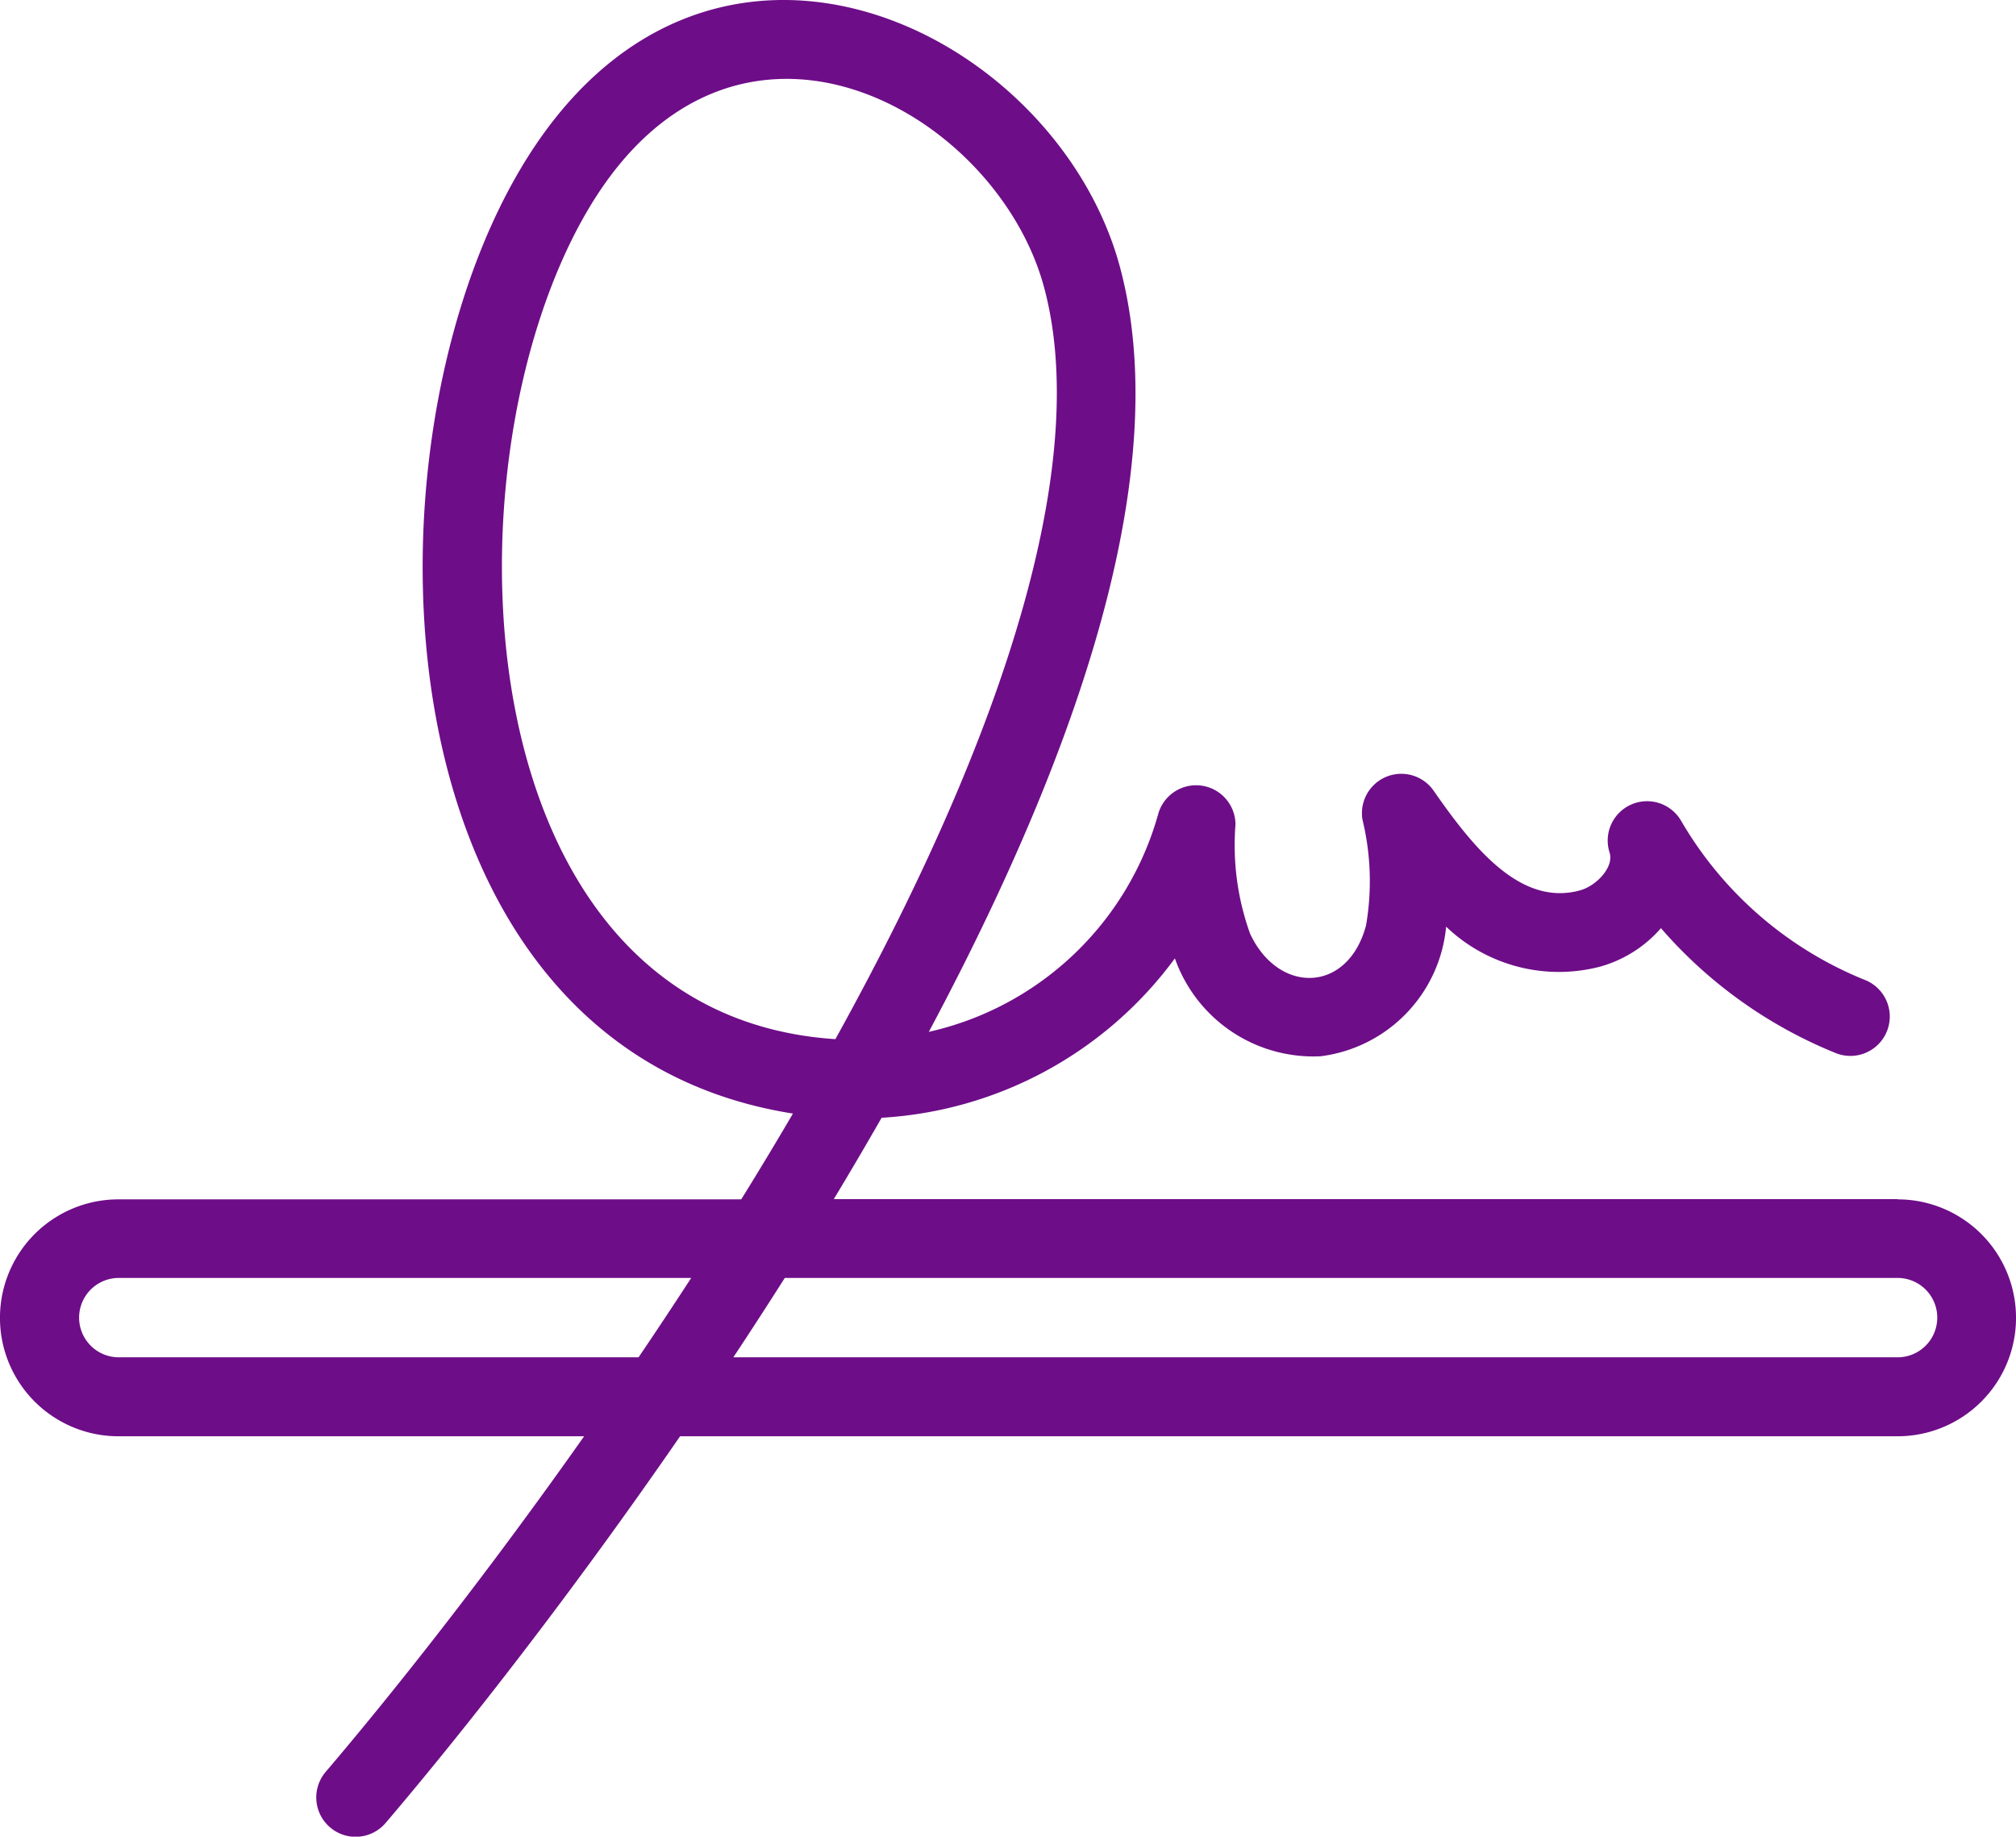<svg xmlns="http://www.w3.org/2000/svg" width="37.333" height="34.011" viewBox="0 0 37.333 34.011">
  <g id="XMLID_409_" transform="translate(0 -22.785)">
    <path id="XMLID_410_" d="M35.14,44.991h-19.7q.453-.75.886-1.507a7.263,7.263,0,0,0,5.431-2.952,2.719,2.719,0,0,0,2.7,1.813,2.67,2.67,0,0,0,2.323-2.4,3.019,3.019,0,0,0,2.86.738,2.321,2.321,0,0,0,1.118-.71A8.5,8.5,0,0,0,34,42.288a.729.729,0,0,0,.548-1.351,6.938,6.938,0,0,1-3.413-2.946.729.729,0,0,0-1.328.583c.085.269-.247.619-.552.7-1.1.3-1.974-.794-2.706-1.846a.729.729,0,0,0-1.318.536,4.83,4.83,0,0,1,.066,1.957c-.335,1.261-1.623,1.281-2.148.153a4.843,4.843,0,0,1-.27-2.017.729.729,0,0,0-1.435-.183A5.71,5.71,0,0,1,17.2,41.893c3.246-6.079,4.436-10.843,3.537-14.173-1.2-4.429-7.685-7.558-11.094-1.814-3.1,5.215-2.727,16.276,5.041,17.5q-.468.8-.958,1.589H2.193a2.193,2.193,0,0,0,0,4.387h8.624c-1.725,2.447-3.425,4.616-4.786,6.215a.729.729,0,1,0,1.11.946c1.539-1.807,3.5-4.33,5.453-7.161H35.14a2.193,2.193,0,0,0,0-4.387ZM10.9,26.65c2.7-4.545,7.546-1.832,8.433,1.45.826,3.061-.509,7.871-3.863,13.928C8.5,41.571,8.141,31.294,10.9,26.65Zm-8.7,21.27a.735.735,0,0,1,0-1.47H12.8q-.484.745-.975,1.47Zm32.946,0H13.58q.481-.726.953-1.47H35.14a.735.735,0,1,1,0,1.47Z" transform="translate(0 0)" fill="#6e0d88"/>
  </g>
</svg>

